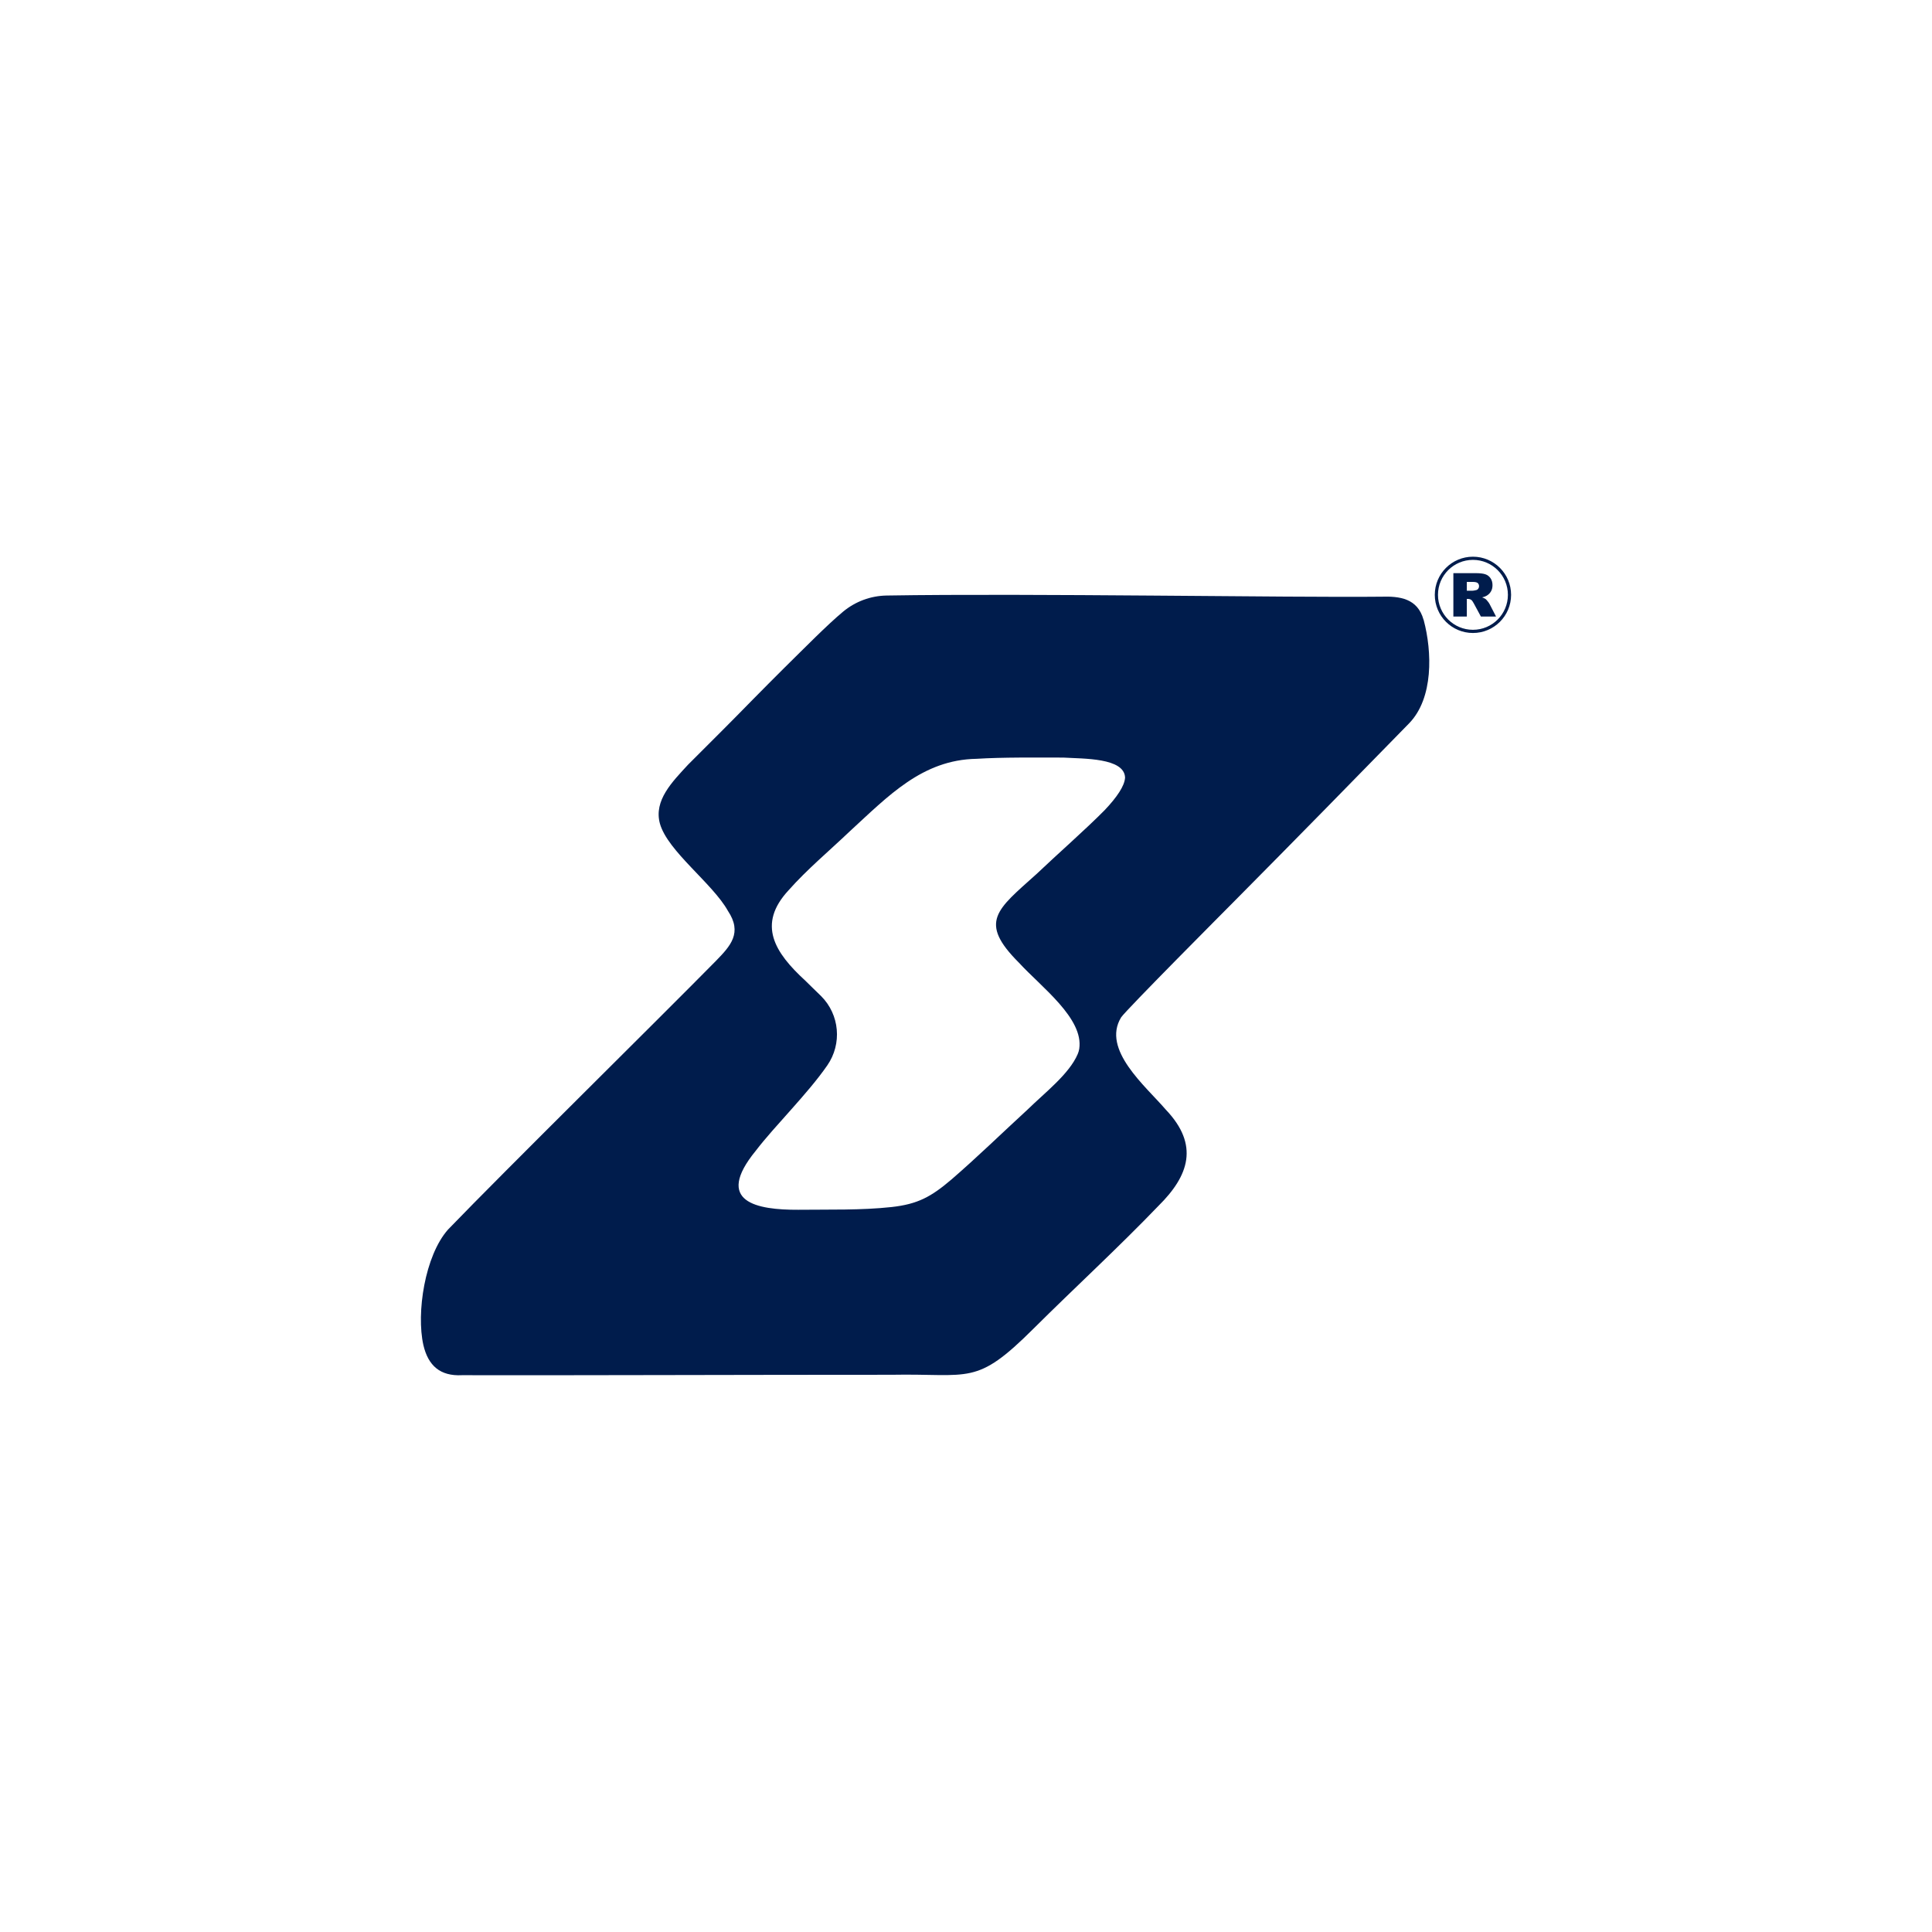 <svg viewBox="0 0 2000 2000" xmlns="http://www.w3.org/2000/svg" data-name="Capa 1" id="Capa_1">
  <defs>
    <style>
      .cls-1 {
        fill: #001c4c;
      }
    </style>
  </defs>
  <path d="M1473.65,641.57c-6.26-22.14-24.41-24.51-44.15-23.87-95.55,1.02-363.05-3.67-511.69-1.21-16.46.27-32.31,6.15-44.99,16.65h0c-16.55,13.76-39.61,37.29-61.27,58.6-10.77,10.71-21.47,21.5-32.13,32.31-22.14,22.71-44.82,45.26-67.22,67.62-16.1,17.52-35.66,36.88-29.06,60.9,7.93,28.49,54.65,62.04,70.36,90.3,15.24,22.86,2.77,36.28-12.35,51.82-59.62,60.57-217.85,216.46-277.29,278.07-24.13,27.19-33.01,86.44-25.6,119.57,4.99,21.44,17.42,32.44,40.02,31.27,84.63.3,312-.48,444.45-.43,82.14-1.56,87.04,12.22,147.33-47.92,42.46-42.23,87.92-83.97,129.23-127,31.5-31.16,42.37-62.95,7.61-99.47-21.17-24.62-66.68-62.2-46.34-95.56,5.17-7.81,110.73-113.7,117.63-120.7,63.19-63.69,127.05-128.95,180.43-183.63,25.61-26.23,23.8-74.51,15.29-106.6l-.24-.75ZM1164.62,805.43c-.62,8.17-8.21,19.7-21.18,33.34-19.93,20.19-49.3,45.87-70.63,66.19-40.84,36.77-60.39,49.32-17.89,91.75,22.96,25.04,67.17,57.58,62.3,89.12-.28,1.83-.83,3.62-1.56,5.32-8.82,20.69-33.82,39.77-52.02,57.57-26.04,23.9-52.02,49.24-78.5,72.12-21.33,18.19-35.09,25.66-62.13,28.68-31.62,3.45-64.76,2.46-96.7,2.83-42.37.16-87.65-7.68-43.89-61.15,19.76-25.84,53.41-58.57,73.99-88.31,15.47-22.36,12.82-52.59-6.44-71.78-5.46-5.44-11.13-10.67-16.27-15.89-31.65-29.01-50.34-58.18-17.29-93.7,19.15-21.63,42.2-40.83,63.2-60.86,40.03-36.7,75.04-74.11,131.22-75.14,27.36-1.71,61.77-1.29,90.01-1.27,20.88,1.27,62.98.11,63.83,20.63l-.03.53Z" class="cls-1"></path>
  <g>
    <path d="M1504.52,638.22v-44.89h23.12c4.29,0,7.56.37,9.83,1.1,2.27.73,4.09,2.1,5.48,4.09,1.39,1.99,2.08,4.41,2.08,7.27,0,2.49-.53,4.64-1.59,6.45-1.06,1.81-2.52,3.27-4.38,4.39-1.18.71-2.81,1.31-4.87,1.78,1.65.55,2.86,1.1,3.61,1.65.51.37,1.25,1.15,2.22,2.36.97,1.21,1.62,2.14,1.94,2.79l6.72,13.01h-15.68l-7.41-13.72c-.94-1.78-1.78-2.93-2.51-3.46-1-.69-2.13-1.04-3.4-1.04h-1.22v18.22h-13.93ZM1518.46,611.52h5.85c.63,0,1.86-.2,3.68-.61.92-.19,1.67-.65,2.25-1.41.58-.75.87-1.62.87-2.6,0-1.45-.46-2.56-1.38-3.34-.92-.78-2.64-1.16-5.18-1.16h-6.09v9.13Z" class="cls-1"></path>
    <path d="M1524.78,576.29c-21.81,0-39.49,17.68-39.49,39.49s17.68,39.49,39.49,39.49,39.49-17.68,39.49-39.49-17.68-39.49-39.49-39.49ZM1524.78,651.96c-19.98,0-36.19-16.2-36.19-36.19s16.2-36.19,36.19-36.19,36.19,16.2,36.19,36.19-16.2,36.19-36.19,36.19Z" class="cls-1"></path>
  </g>
</svg>